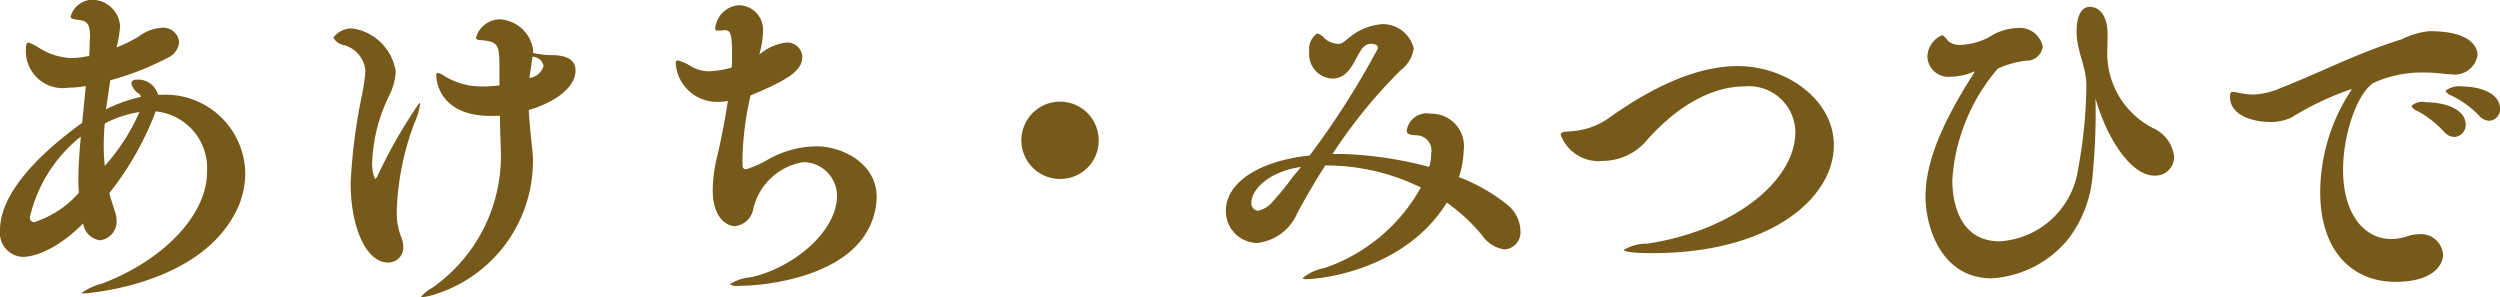 <svg xmlns="http://www.w3.org/2000/svg" width="120.28" height="14.31" viewBox="0 0 120.28 14.31">
  <defs>
    <style>
      .cls-1 {
        fill: #77591a;
        fill-rule: evenodd;
      }
    </style>
  </defs>
  <path id="_13_name-02.svg" data-name="13/name-02.svg" class="cls-1" d="M2914.9,3125.63a4.113,4.113,0,0,0,.59-2.1,3.834,3.834,0,0,0-4.01-3.78h-0.19a0.982,0.982,0,0,0-.99-0.73c-0.16,0-.29.05-0.29,0.18a0.808,0.808,0,0,0,.37.5,0.483,0.483,0,0,1,.1.15,7.026,7.026,0,0,0-1.69.6c0.07-.46.13-0.91,0.21-1.4a13.294,13.294,0,0,0,2.76-1.08,0.922,0.922,0,0,0,.55-0.76,0.768,0.768,0,0,0-.86-0.68,2.008,2.008,0,0,0-1.09.42,6.969,6.969,0,0,1-1.06.52,6.777,6.777,0,0,0,.17-1.02,1.358,1.358,0,0,0-1.37-1.27,1.1,1.1,0,0,0-1.01.8c0,0.13.16,0.14,0.41,0.17,0.42,0.05.52,0.26,0.52,0.8,0,0.13-.02.27-0.02,0.45a4.267,4.267,0,0,1-.02.49,1.3,1.3,0,0,0-.22.03,3.817,3.817,0,0,1-.68.06,3.1,3.1,0,0,1-1.53-.5,2.08,2.08,0,0,0-.48-0.24c-0.08,0-.13.06-0.13,0.27a1.777,1.777,0,0,0,2.04,1.9,5.486,5.486,0,0,0,.84-0.08c-0.06.55-.11,1.15-0.18,1.77-2.41,1.75-3.95,3.55-3.95,5.17a1.154,1.154,0,0,0,1.1,1.28c0.1,0,1.3,0,2.9-1.61a0.947,0.947,0,0,0,.81.81,0.91,0.91,0,0,0,.8-0.97,1.381,1.381,0,0,0-.09-0.44c-0.09-.29-0.19-0.58-0.26-0.86a14.54,14.54,0,0,0,2.23-3.93,2.74,2.74,0,0,1,2.47,2.91c0,2.09-2.12,4.26-5.04,5.37a2.85,2.85,0,0,0-.98.45c0,0.02.03,0.03,0.08,0.03C2907.71,3129.31,2912.97,3129,2914.9,3125.63Zm-4.5-5.05a9.707,9.707,0,0,1-1.67,2.59c-0.03-.32-0.05-0.65-0.05-0.96,0-.35.02-0.72,0.05-1.08A5.442,5.442,0,0,1,2910.4,3120.58Zm-2.82,1.18c-0.07.73-.12,1.46-0.12,2.16,0,0.19.02,0.37,0.02,0.55a4.847,4.847,0,0,1-2.15,1.41,0.206,0.206,0,0,1-.2-0.25A6.946,6.946,0,0,1,2907.58,3121.76Zm23.8-3.18c0-.71-0.81-0.74-1.24-0.74a4.487,4.487,0,0,1-.8-0.1v-0.16a1.719,1.719,0,0,0-1.62-1.46,1.213,1.213,0,0,0-1.13.88c0,0.14.21,0.11,0.34,0.13,0.79,0.09.79,0.27,0.79,1.57v0.6l-0.58.05h-0.24a3.406,3.406,0,0,1-1.84-.51,0.728,0.728,0,0,0-.3-0.14c-0.05,0-.08.03-0.08,0.11,0,0.15.06,1.96,2.65,1.96,0.12,0,.25-0.01.36-0.01h0.05c0.01,0.61.03,1.2,0.05,1.73v0.26a7.732,7.732,0,0,1-3.31,6.29,1.774,1.774,0,0,0-.53.43c0,0.02.01,0.02,0.06,0.02a3.383,3.383,0,0,0,.67-0.16,6.712,6.712,0,0,0,4.65-6.32,4.229,4.229,0,0,0-.04-0.7c-0.06-.63-0.13-1.21-0.16-1.83C2930.41,3120.11,2931.38,3119.39,2931.38,3118.58Zm-7.76,2.55a3.332,3.332,0,0,0,.28-0.93,0.068,0.068,0,0,0-.03-0.06,23.841,23.841,0,0,0-2.01,3.5,0.32,0.32,0,0,1-.13.16,1.9,1.9,0,0,1-.13-0.86,7.9,7.9,0,0,1,.82-3.16,2.957,2.957,0,0,0,.31-1.15,2.471,2.471,0,0,0-2.07-2.07,1.093,1.093,0,0,0-.93.44,0.738,0.738,0,0,0,.55.37,1.411,1.411,0,0,1,.99,1.21,8.554,8.554,0,0,1-.18,1.25,27.039,27.039,0,0,0-.53,4.17c0,2.09.73,3.82,1.8,3.82a0.717,0.717,0,0,0,.73-0.76,1.213,1.213,0,0,0-.12-0.52,3.223,3.223,0,0,1-.19-1.12v-0.13A13.14,13.14,0,0,1,2923.62,3121.13Zm6.22-2.77a0.8,0.8,0,0,1-.68.58l0.15-1.02A0.543,0.543,0,0,1,2929.84,3118.36Zm15.34,8.31a3.46,3.46,0,0,0,.69-1.98c0-1.71-1.75-2.46-2.88-2.46a4.842,4.842,0,0,0-2.46.7,5.264,5.264,0,0,1-.93.4h-0.03a0.145,0.145,0,0,1-.15-0.14c0-.1-0.01-0.2-0.01-0.31a14.929,14.929,0,0,1,.39-3.1c1.86-.77,2.49-1.21,2.49-1.86a0.717,0.717,0,0,0-.79-0.68,2.427,2.427,0,0,0-1.28.58,4.579,4.579,0,0,0,.18-1.1,1.185,1.185,0,0,0-1.17-1.28,1.236,1.236,0,0,0-1.13,1.12c0,0.08.04,0.1,0.14,0.1a1.9,1.9,0,0,0,.31-0.02h0.03c0.31,0,.33.36,0.33,1.34a3.777,3.777,0,0,1-.02.46,4.649,4.649,0,0,1-1.07.18,1.789,1.789,0,0,1-.92-0.26,1.831,1.831,0,0,0-.6-0.26c-0.08,0-.1.05-0.1,0.14a1.99,1.99,0,0,0,2.06,1.85,1.726,1.726,0,0,0,.45-0.05c-0.16,1.04-.37,2.08-0.52,2.69a7.2,7.2,0,0,0-.21,1.62c0,1.28.65,1.72,1.07,1.72a1,1,0,0,0,.88-0.83,2.959,2.959,0,0,1,2.41-2.25,1.632,1.632,0,0,1,1.62,1.62c0,1.74-2.15,3.49-4.15,3.92a2.206,2.206,0,0,0-1,.33,0.565,0.565,0,0,0,.44.08C2940.66,3128.94,2943.82,3128.5,2945.18,3126.67Zm11.37-4.73a1.86,1.86,0,1,0-1.86,1.86A1.844,1.844,0,0,0,2956.55,3121.94Zm19.65,3.09a8.639,8.639,0,0,0-2.32-1.32,4.442,4.442,0,0,0,.23-1.27,1.563,1.563,0,0,0-1.59-1.78,0.973,0.973,0,0,0-1.15.81c0,0.21.22,0.21,0.47,0.23a0.73,0.73,0,0,1,.71.86,2.3,2.3,0,0,1-.1.66,18.516,18.516,0,0,0-4.11-.62h-0.54a24.375,24.375,0,0,1,3.28-4.03,1.629,1.629,0,0,0,.63-1.04,1.534,1.534,0,0,0-1.48-1.18,2.76,2.76,0,0,0-1.54.58c-0.14.1-.27,0.23-0.43,0.33a0.477,0.477,0,0,1-.2.04,1.111,1.111,0,0,1-.63-0.25,0.732,0.732,0,0,0-.37-0.25,0.916,0.916,0,0,0-.38.88,1.169,1.169,0,0,0,1.12,1.29c1.01,0,1.14-1.42,1.65-1.63a0.431,0.431,0,0,1,.22-0.04c0.3,0,.32.17,0.32,0.21a39.81,39.81,0,0,1-3.29,5.16c-2.41.26-4.03,1.29-4.03,2.66a1.528,1.528,0,0,0,1.5,1.55,2.383,2.383,0,0,0,1.95-1.47c0.35-.64.79-1.41,1.33-2.26a10.362,10.362,0,0,1,4.6,1.06,8.409,8.409,0,0,1-4.62,3.87,2.328,2.328,0,0,0-1.07.49c0,0.03.06,0.05,0.19,0.05,0.59,0,4.69-.38,6.75-3.68a8.529,8.529,0,0,1,1.71,1.59,1.563,1.563,0,0,0,1.07.66,0.82,0.82,0,0,0,.76-0.91A1.667,1.667,0,0,0,2976.2,3125.03Zm-9.92-1.81a5.194,5.194,0,0,1-.37.45,13.051,13.051,0,0,1-.99,1.22,1.2,1.2,0,0,1-.72.44,0.362,0.362,0,0,1-.3-0.43C2963.9,3124.42,2964.58,3123.48,2966.28,3123.22Zm25.64-1.04c0-2.22-2.32-3.81-4.62-3.81-2.16,0-4.38,1.2-6.18,2.48a3.516,3.516,0,0,1-1.75.65c-0.27.03-.59-0.01-0.59,0.18a1.944,1.944,0,0,0,2.04,1.25,2.77,2.77,0,0,0,2.1-.99c1.69-1.91,3.39-2.59,4.67-2.59a2.239,2.239,0,0,1,2.48,2.17c0,2.44-3.08,4.78-7.11,5.39a2.188,2.188,0,0,0-1.14.3c0,0.06.24,0.16,1.35,0.16C2988.93,3127.37,2991.92,3124.69,2991.92,3122.18Zm15.39-.81a4.036,4.036,0,0,1-2.23-3.84c0-.23.01-0.45,0.01-0.7,0-.87-0.37-1.31-0.87-1.31-0.31,0-.62.31-0.62,1.18v0.07c0.02,0.92.47,1.64,0.47,2.53a22.627,22.627,0,0,1-.39,3.97,4.065,4.065,0,0,1-3.77,3.53c-2.01,0-2.29-1.98-2.29-2.95a9.12,9.12,0,0,1,2.19-5.36,4.62,4.62,0,0,1,1.35-.38,0.775,0.775,0,0,0,.81-0.68,1.131,1.131,0,0,0-1.25-.89,2.582,2.582,0,0,0-1.33.44,3.312,3.312,0,0,1-1.38.37,0.882,0.882,0,0,1-.6-0.19,0.853,0.853,0,0,0-.27-0.28,1.16,1.16,0,0,0-.72,1.02,1.01,1.01,0,0,0,1.14.98,2.749,2.749,0,0,0,.99-0.2,0.435,0.435,0,0,1,.13-0.05l0.01,0.02a0.11,0.11,0,0,1-.03.06c-1.85,2.87-2.33,4.62-2.33,5.97,0,1.26.66,3.9,3.19,3.9a5.159,5.159,0,0,0,3.71-1.93,5.849,5.849,0,0,0,1.15-3.16,30.178,30.178,0,0,0,.13-3.5v-0.04a0.11,0.11,0,0,1,.03.09c0.52,1.75,1.64,3.6,2.82,3.6a0.9,0.9,0,0,0,.93-0.91A1.707,1.707,0,0,0,3007.31,3121.37Zm14.85-2.02a1.052,1.052,0,0,0-.81.21,0.517,0.517,0,0,0,.31.24,4.7,4.7,0,0,1,1.31.96,0.69,0.69,0,0,0,.47.24,0.546,0.546,0,0,0,.53-0.58C3023.97,3119.65,3022.95,3119.35,3022.16,3119.35Zm-1.75.76a0.761,0.761,0,0,0-.7.18,0.483,0.483,0,0,0,.29.24,5.086,5.086,0,0,1,1.28,1,0.668,0.668,0,0,0,.49.25,0.577,0.577,0,0,0,.55-0.59C3022.32,3120.42,3021.27,3120.11,3020.41,3120.11Zm0.19-3.42h-0.05a4.022,4.022,0,0,0-1.31.39c-2.12.66-3.69,1.5-5.86,2.36a3.6,3.6,0,0,1-1.32.3,4.428,4.428,0,0,1-.6-0.07,2.042,2.042,0,0,0-.34-0.06c-0.09,0-.14.04-0.14,0.24,0,0.94,1.21,1.21,1.94,1.21a2.291,2.291,0,0,0,1.02-.22,14.2,14.2,0,0,1,2.87-1.36l0.02,0.01a0.569,0.569,0,0,1-.07.12,8.959,8.959,0,0,0-1.44,4.82c0,2.94,1.64,4.32,3.61,4.32,1.87,0,2.3-.85,2.3-1.3a1.06,1.06,0,0,0-1.16-.99,1.758,1.758,0,0,0-.57.1,2.426,2.426,0,0,1-.76.13c-1.3,0-2.32-1.2-2.32-3.32,0-1.8.72-3.75,1.48-4.2a5.615,5.615,0,0,1,2.46-.49,8.046,8.046,0,0,1,.84.05,2.531,2.531,0,0,0,.38.03,1.115,1.115,0,0,0,1.31-.92C3022.89,3117.47,3022.58,3116.69,3020.6,3116.69Z" transform="translate(-2903.69 -3115.19)"/>
</svg>
